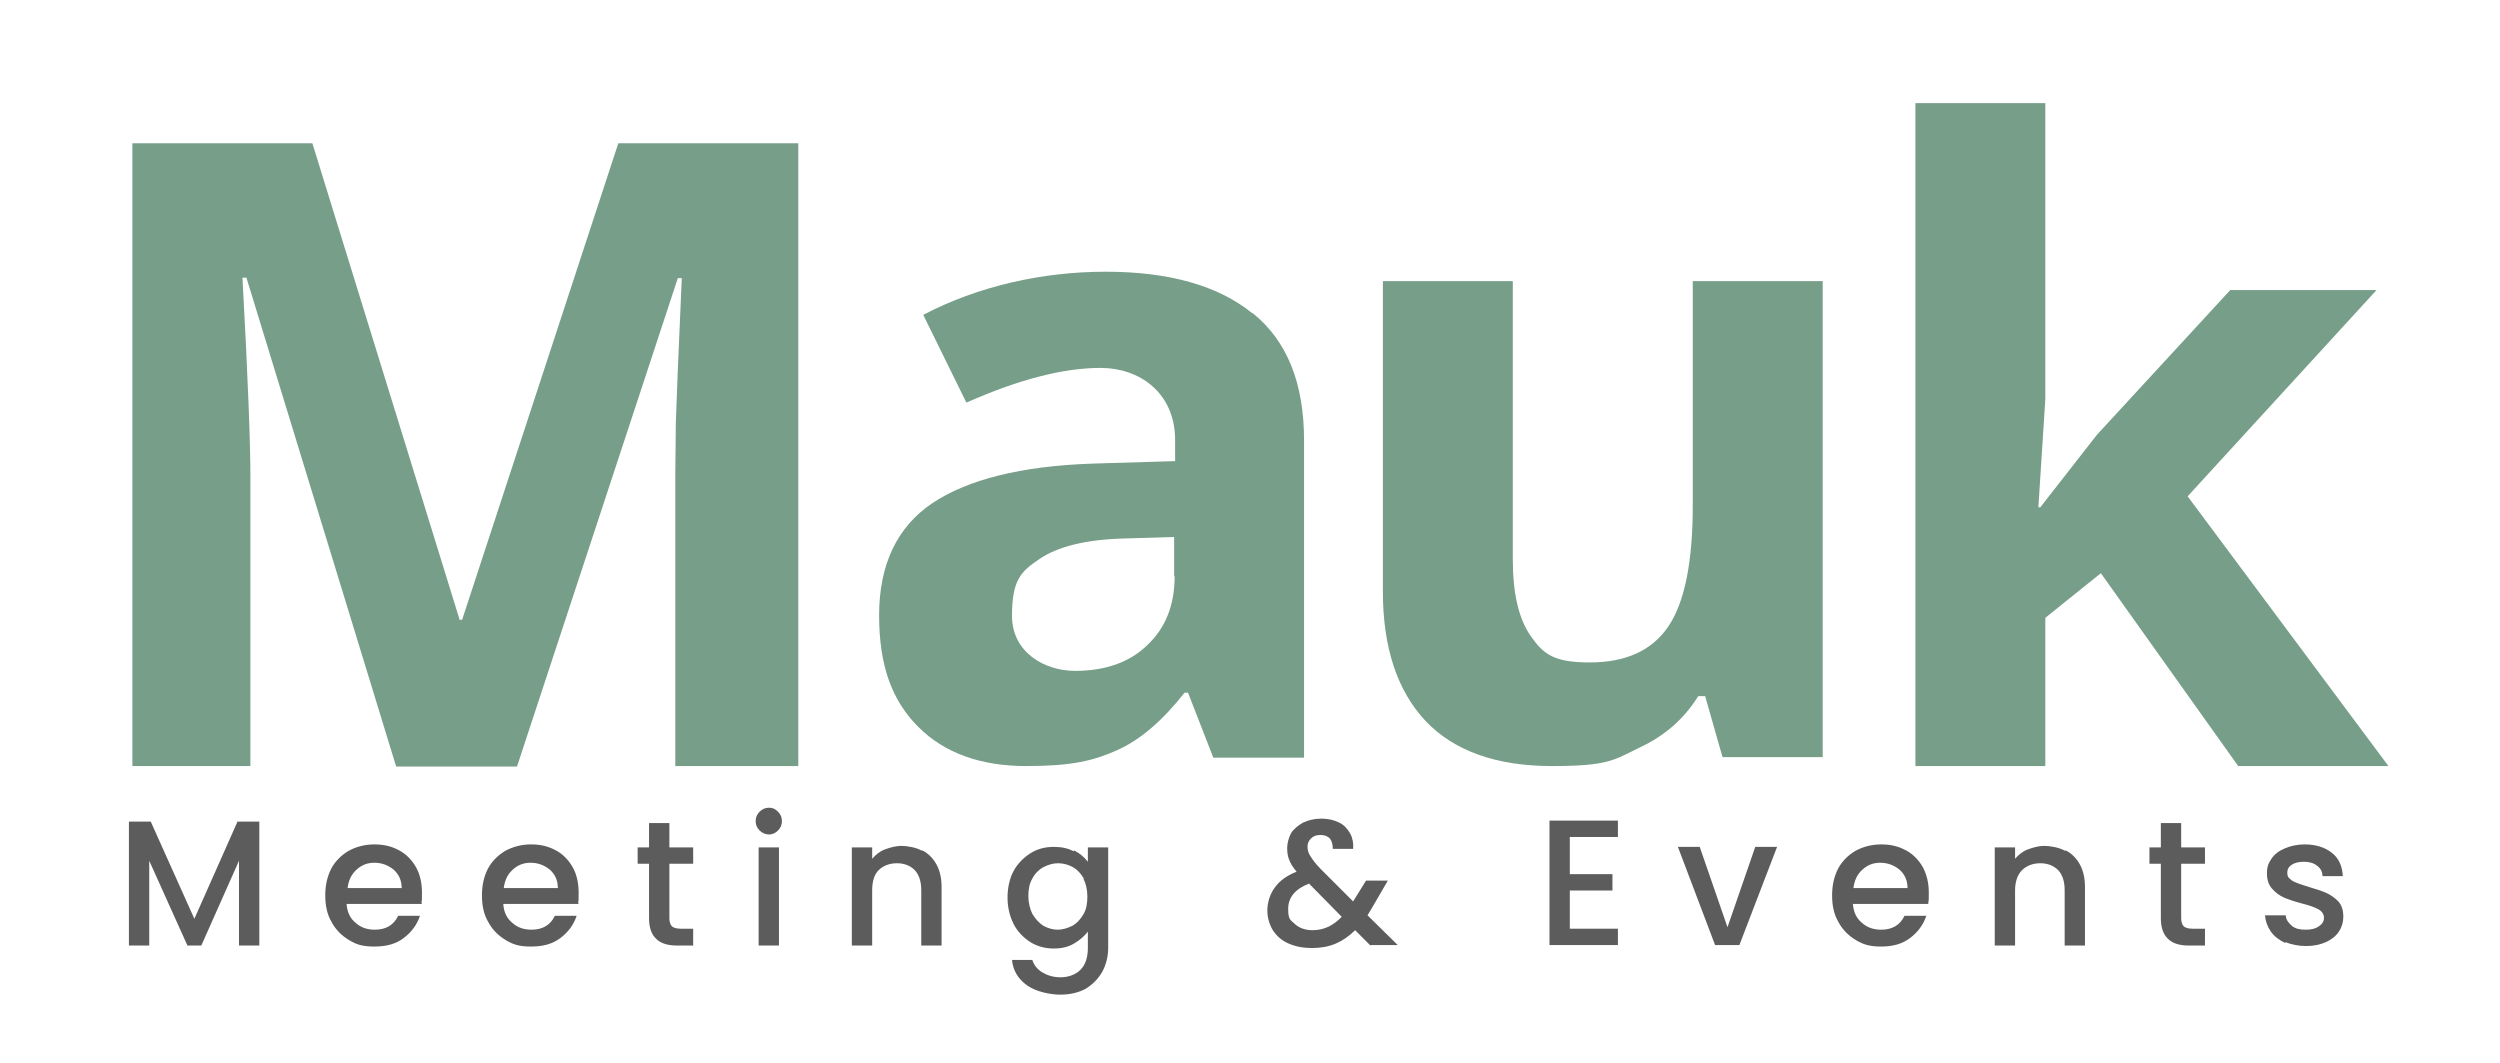 <?xml version="1.0" encoding="UTF-8"?>
<svg id="Laag_1" xmlns="http://www.w3.org/2000/svg" version="1.1" viewBox="0 0 504.2 214.3">
  <!-- Generator: Adobe Illustrator 29.7.1, SVG Export Plug-In . SVG Version: 2.1.1 Build 8)  -->
  <defs>
    <style>
      .st0 {
        fill: #769e89;
      }

      .st1 {
        fill: #5c5c5c;
      }
    </style>
  </defs>
  <g>
    <path class="st0" d="M104.3,154.5l32.4-98.4h.8c-.7,15.8-1.1,25.6-1.2,29.2,0,3.7-.1,6.9-.1,9.7v59.5h24.8V28.9h-36.3l-31.5,96.1h-.5L63,28.9H26.7v125.6h23.8v-58.4c0-6.7-.5-20.1-1.6-40.1h.8l30.2,98.6h24.4Z"/>
    <path class="st0" d="M252.6,63.2c-6.9-5.6-16.8-8.4-29.6-8.4s-25.7,2.9-36.8,8.7l8.7,17.7c10.4-4.6,19.4-7,27.1-7s15,4.9,15,14.6v4.2l-16.7.5c-14.4.5-25.1,3.2-32.3,8-7.1,4.8-10.7,12.4-10.7,22.6s2.6,17.2,7.9,22.5c5.3,5.3,12.6,7.9,21.8,7.9s13.6-1.1,18.3-3.2c4.7-2.1,9.2-6,13.6-11.6h.7l5.1,13.1h18.3v-64c0-11.5-3.4-20-10.3-25.6h-.1ZM236.9,116.2c0,5.8-1.8,10.4-5.5,13.9-3.6,3.5-8.5,5.2-14.6,5.2s-12.7-3.7-12.7-11.1,1.9-9,5.6-11.5c3.7-2.5,9.4-3.9,17-4.1l10.1-.3v7.9h0Z"/>
    <path class="st0" d="M367.6,152.8V56.7h-26.2v45.2c0,11.3-1.6,19.5-4.9,24.4-3.3,4.9-8.6,7.3-15.9,7.3s-9.3-1.7-11.8-5.2-3.7-8.7-3.7-15.6v-56.1h-26.2v62.6c0,11.3,2.9,20,8.6,26.1,5.7,6,14.2,9.1,25.5,9.1s12.5-1.2,17.6-3.7c5.2-2.4,9.1-5.9,11.9-10.4h1.4l3.5,12.3h20.2Z"/>
    <polygon class="st0" points="411.1 102.3 412.5 80.5 412.5 20.8 386.3 20.8 386.3 154.5 412.5 154.5 412.5 124.6 423.7 115.6 451.4 154.5 481.7 154.5 441.2 100.1 479.3 58.5 449.8 58.5 422.9 87.7 411.5 102.3 411.1 102.3"/>
  </g>
  <g>
    <path class="st1" d="M52.3,165.7v25h-4.1v-17.1l-7.6,17.1h-2.8l-7.7-17.1v17.1h-4.1v-25h4.4l8.8,19.6,8.7-19.6h4.4Z"/>
    <path class="st1" d="M85.1,182.3h-15.2c.1,1.6.7,2.9,1.8,3.8,1.1,1,2.4,1.4,3.9,1.4,2.2,0,3.8-.9,4.7-2.8h4.4c-.6,1.8-1.7,3.3-3.3,4.5-1.6,1.2-3.5,1.7-5.9,1.7s-3.6-.4-5.1-1.3c-1.5-.9-2.7-2.1-3.5-3.6-.9-1.5-1.3-3.3-1.3-5.4s.4-3.8,1.2-5.4c.8-1.5,2-2.7,3.5-3.6,1.5-.8,3.2-1.3,5.2-1.3s3.5.4,5,1.2c1.5.8,2.6,2,3.4,3.4s1.2,3.2,1.2,5.1,0,1.4-.1,2ZM81,179c0-1.5-.6-2.7-1.6-3.6-1.1-.9-2.4-1.4-3.9-1.4s-2.6.5-3.6,1.4c-1,.9-1.6,2.1-1.8,3.7h11Z"/>
    <path class="st1" d="M116.7,182.3h-15.2c.1,1.6.7,2.9,1.8,3.8,1.1,1,2.4,1.4,3.9,1.4,2.2,0,3.8-.9,4.7-2.8h4.4c-.6,1.8-1.7,3.3-3.3,4.5-1.6,1.2-3.5,1.7-5.9,1.7s-3.6-.4-5.1-1.3c-1.5-.9-2.7-2.1-3.5-3.6-.9-1.5-1.3-3.3-1.3-5.4s.4-3.8,1.2-5.4c.8-1.5,2-2.7,3.5-3.6,1.5-.8,3.2-1.3,5.2-1.3s3.5.4,5,1.2c1.5.8,2.6,2,3.4,3.4s1.2,3.2,1.2,5.1,0,1.4-.1,2ZM112.5,179c0-1.5-.6-2.7-1.6-3.6-1.1-.9-2.4-1.4-3.9-1.4s-2.6.5-3.6,1.4c-1,.9-1.6,2.1-1.8,3.7h11Z"/>
    <path class="st1" d="M135,174.2v11c0,.7.2,1.3.5,1.6.3.3.9.5,1.8.5h2.5v3.4h-3.2c-1.8,0-3.3-.4-4.2-1.3-1-.9-1.5-2.3-1.5-4.2v-11h-2.3v-3.3h2.3v-4.9h4.1v4.9h4.8v3.3h-4.8Z"/>
    <path class="st1" d="M153.2,167.5c-.5-.5-.8-1.1-.8-1.9s.3-1.4.8-1.9,1.1-.8,1.9-.8,1.3.3,1.8.8.8,1.1.8,1.9-.3,1.4-.8,1.9-1.1.8-1.8.8-1.4-.3-1.9-.8ZM157.1,170.9v19.8h-4.1v-19.8h4.1Z"/>
    <path class="st1" d="M186,171.5c1.2.6,2.2,1.6,2.9,2.9.7,1.3,1,2.8,1,4.6v11.7h-4.1v-11.1c0-1.8-.4-3.1-1.3-4.1-.9-.9-2.1-1.4-3.6-1.4s-2.8.5-3.7,1.4c-.9.9-1.3,2.3-1.3,4.1v11.1h-4.1v-19.8h4.1v2.3c.7-.8,1.5-1.5,2.6-1.9s2.2-.7,3.3-.7,3,.3,4.2,1Z"/>
    <path class="st1" d="M216.6,171.5c1.2.6,2.1,1.4,2.8,2.3v-2.9h4.1v20.2c0,1.8-.4,3.4-1.2,4.9-.8,1.4-1.9,2.5-3.3,3.4-1.5.8-3.2,1.2-5.2,1.2s-4.9-.6-6.7-1.9c-1.8-1.3-2.8-3-3-5.1h4.1c.3,1,1,1.9,2,2.5,1,.6,2.2,1,3.7,1s3-.5,4-1.5c1-1,1.5-2.5,1.5-4.4v-3.3c-.7.9-1.6,1.7-2.8,2.4s-2.5,1-4.1,1-3.3-.4-4.7-1.3c-1.4-.9-2.6-2.1-3.4-3.7-.8-1.6-1.2-3.4-1.2-5.3s.4-3.8,1.2-5.3c.8-1.5,2-2.7,3.4-3.6,1.4-.9,3-1.3,4.7-1.3s2.9.3,4.1.9ZM218.6,177.2c-.6-1-1.3-1.8-2.2-2.3s-1.9-.8-3-.8-2,.3-3,.8c-.9.5-1.7,1.3-2.2,2.3-.6,1-.8,2.2-.8,3.5s.3,2.6.8,3.6c.6,1,1.3,1.8,2.2,2.4.9.5,1.9.8,2.9.8s2-.3,3-.8c.9-.5,1.6-1.3,2.2-2.3.6-1,.8-2.2.8-3.6s-.3-2.6-.8-3.6Z"/>
    <path class="st1" d="M276.4,190.7l-3.1-3.1c-1.2,1.2-2.5,2.1-3.9,2.7s-3,.9-4.8.9-3.3-.3-4.7-.9-2.4-1.5-3.2-2.7c-.7-1.2-1.1-2.5-1.1-4s.5-3.3,1.5-4.6c1-1.4,2.4-2.4,4.4-3.2-.7-.8-1.2-1.6-1.5-2.4-.3-.7-.4-1.5-.4-2.4s.3-2.1.8-3c.6-.9,1.4-1.5,2.4-2.1,1.1-.5,2.3-.8,3.7-.8s2.6.3,3.6.8c1,.5,1.7,1.3,2.2,2.2.5.9.7,2,.6,3.1h-4.1c0-.9-.2-1.6-.6-2.1-.5-.5-1.1-.7-1.9-.7s-1.4.2-1.9.7-.7,1-.7,1.7.2,1.3.6,1.9c.4.6,1,1.5,2,2.5l6.6,6.6,2.6-4.2h4.4l-3.2,5.5-.9,1.5,6.1,6h-5.4ZM270.6,184.9l-6.6-6.7c-2.8,1.1-4.2,2.8-4.2,5.1s.5,2.2,1.4,3.1c.9.8,2.1,1.2,3.5,1.2,2.3,0,4.2-.9,6-2.8Z"/>
    <path class="st1" d="M316.6,169v7.3h8.6v3.3h-8.6v7.7h9.7v3.3h-13.8v-25.1h13.8v3.3h-9.7Z"/>
    <path class="st1" d="M348.4,187l5.6-16.2h4.4l-7.6,19.8h-4.9l-7.5-19.8h4.4l5.6,16.2Z"/>
    <path class="st1" d="M388.9,182.3h-15.2c.1,1.6.7,2.9,1.8,3.8,1.1,1,2.4,1.4,3.9,1.4,2.2,0,3.8-.9,4.7-2.8h4.4c-.6,1.8-1.7,3.3-3.3,4.5-1.6,1.2-3.5,1.7-5.8,1.7s-3.6-.4-5.1-1.3c-1.5-.9-2.7-2.1-3.5-3.6-.9-1.5-1.3-3.3-1.3-5.4s.4-3.8,1.2-5.4c.8-1.5,2-2.7,3.5-3.6,1.5-.8,3.2-1.3,5.2-1.3s3.5.4,5,1.2c1.5.8,2.6,2,3.4,3.4.8,1.5,1.2,3.2,1.2,5.1s0,1.4-.1,2ZM384.7,179c0-1.5-.6-2.7-1.6-3.6-1.1-.9-2.4-1.4-3.9-1.4s-2.6.5-3.6,1.4c-1,.9-1.6,2.1-1.8,3.7h11Z"/>
    <path class="st1" d="M416.6,171.5c1.2.6,2.2,1.6,2.9,2.9s1,2.8,1,4.6v11.7h-4.1v-11.1c0-1.8-.4-3.1-1.3-4.1-.9-.9-2.1-1.4-3.6-1.4s-2.8.5-3.7,1.4c-.9.9-1.4,2.3-1.4,4.1v11.1h-4.1v-19.8h4.1v2.3c.7-.8,1.5-1.5,2.6-1.9s2.2-.7,3.3-.7,3,.3,4.2,1Z"/>
    <path class="st1" d="M439.9,174.2v11c0,.7.2,1.3.5,1.6s.9.5,1.8.5h2.5v3.4h-3.2c-1.8,0-3.3-.4-4.2-1.3-1-.9-1.5-2.3-1.5-4.2v-11h-2.3v-3.3h2.3v-4.9h4.1v4.9h4.8v3.3h-4.8Z"/>
    <path class="st1" d="M460.9,190.2c-1.2-.6-2.2-1.3-2.9-2.3-.7-1-1.1-2.1-1.2-3.3h4.2c0,.8.5,1.5,1.2,2.1.7.6,1.6.8,2.8.8s2-.2,2.7-.7,1-1,1-1.7-.4-1.3-1.1-1.7c-.7-.4-1.8-.8-3.4-1.2-1.5-.4-2.7-.8-3.6-1.2-.9-.4-1.7-1-2.4-1.8-.7-.8-1-1.8-1-3.1s.3-2,.9-2.9,1.5-1.6,2.7-2.1,2.5-.8,4-.8c2.3,0,4.1.6,5.5,1.7,1.4,1.1,2.1,2.7,2.2,4.7h-4.1c0-.9-.4-1.6-1.1-2.1-.6-.5-1.5-.8-2.6-.8s-1.9.2-2.5.6-.9.9-.9,1.6.2,1,.6,1.3c.4.4.9.6,1.4.8.6.2,1.4.5,2.4.8,1.4.4,2.6.8,3.5,1.2.9.4,1.7,1,2.4,1.7.7.8,1,1.8,1,3.1,0,1.1-.3,2.1-.9,3s-1.5,1.6-2.6,2.1c-1.1.5-2.5.8-4,.8s-3-.3-4.2-.8Z"/>
  </g>
</svg>